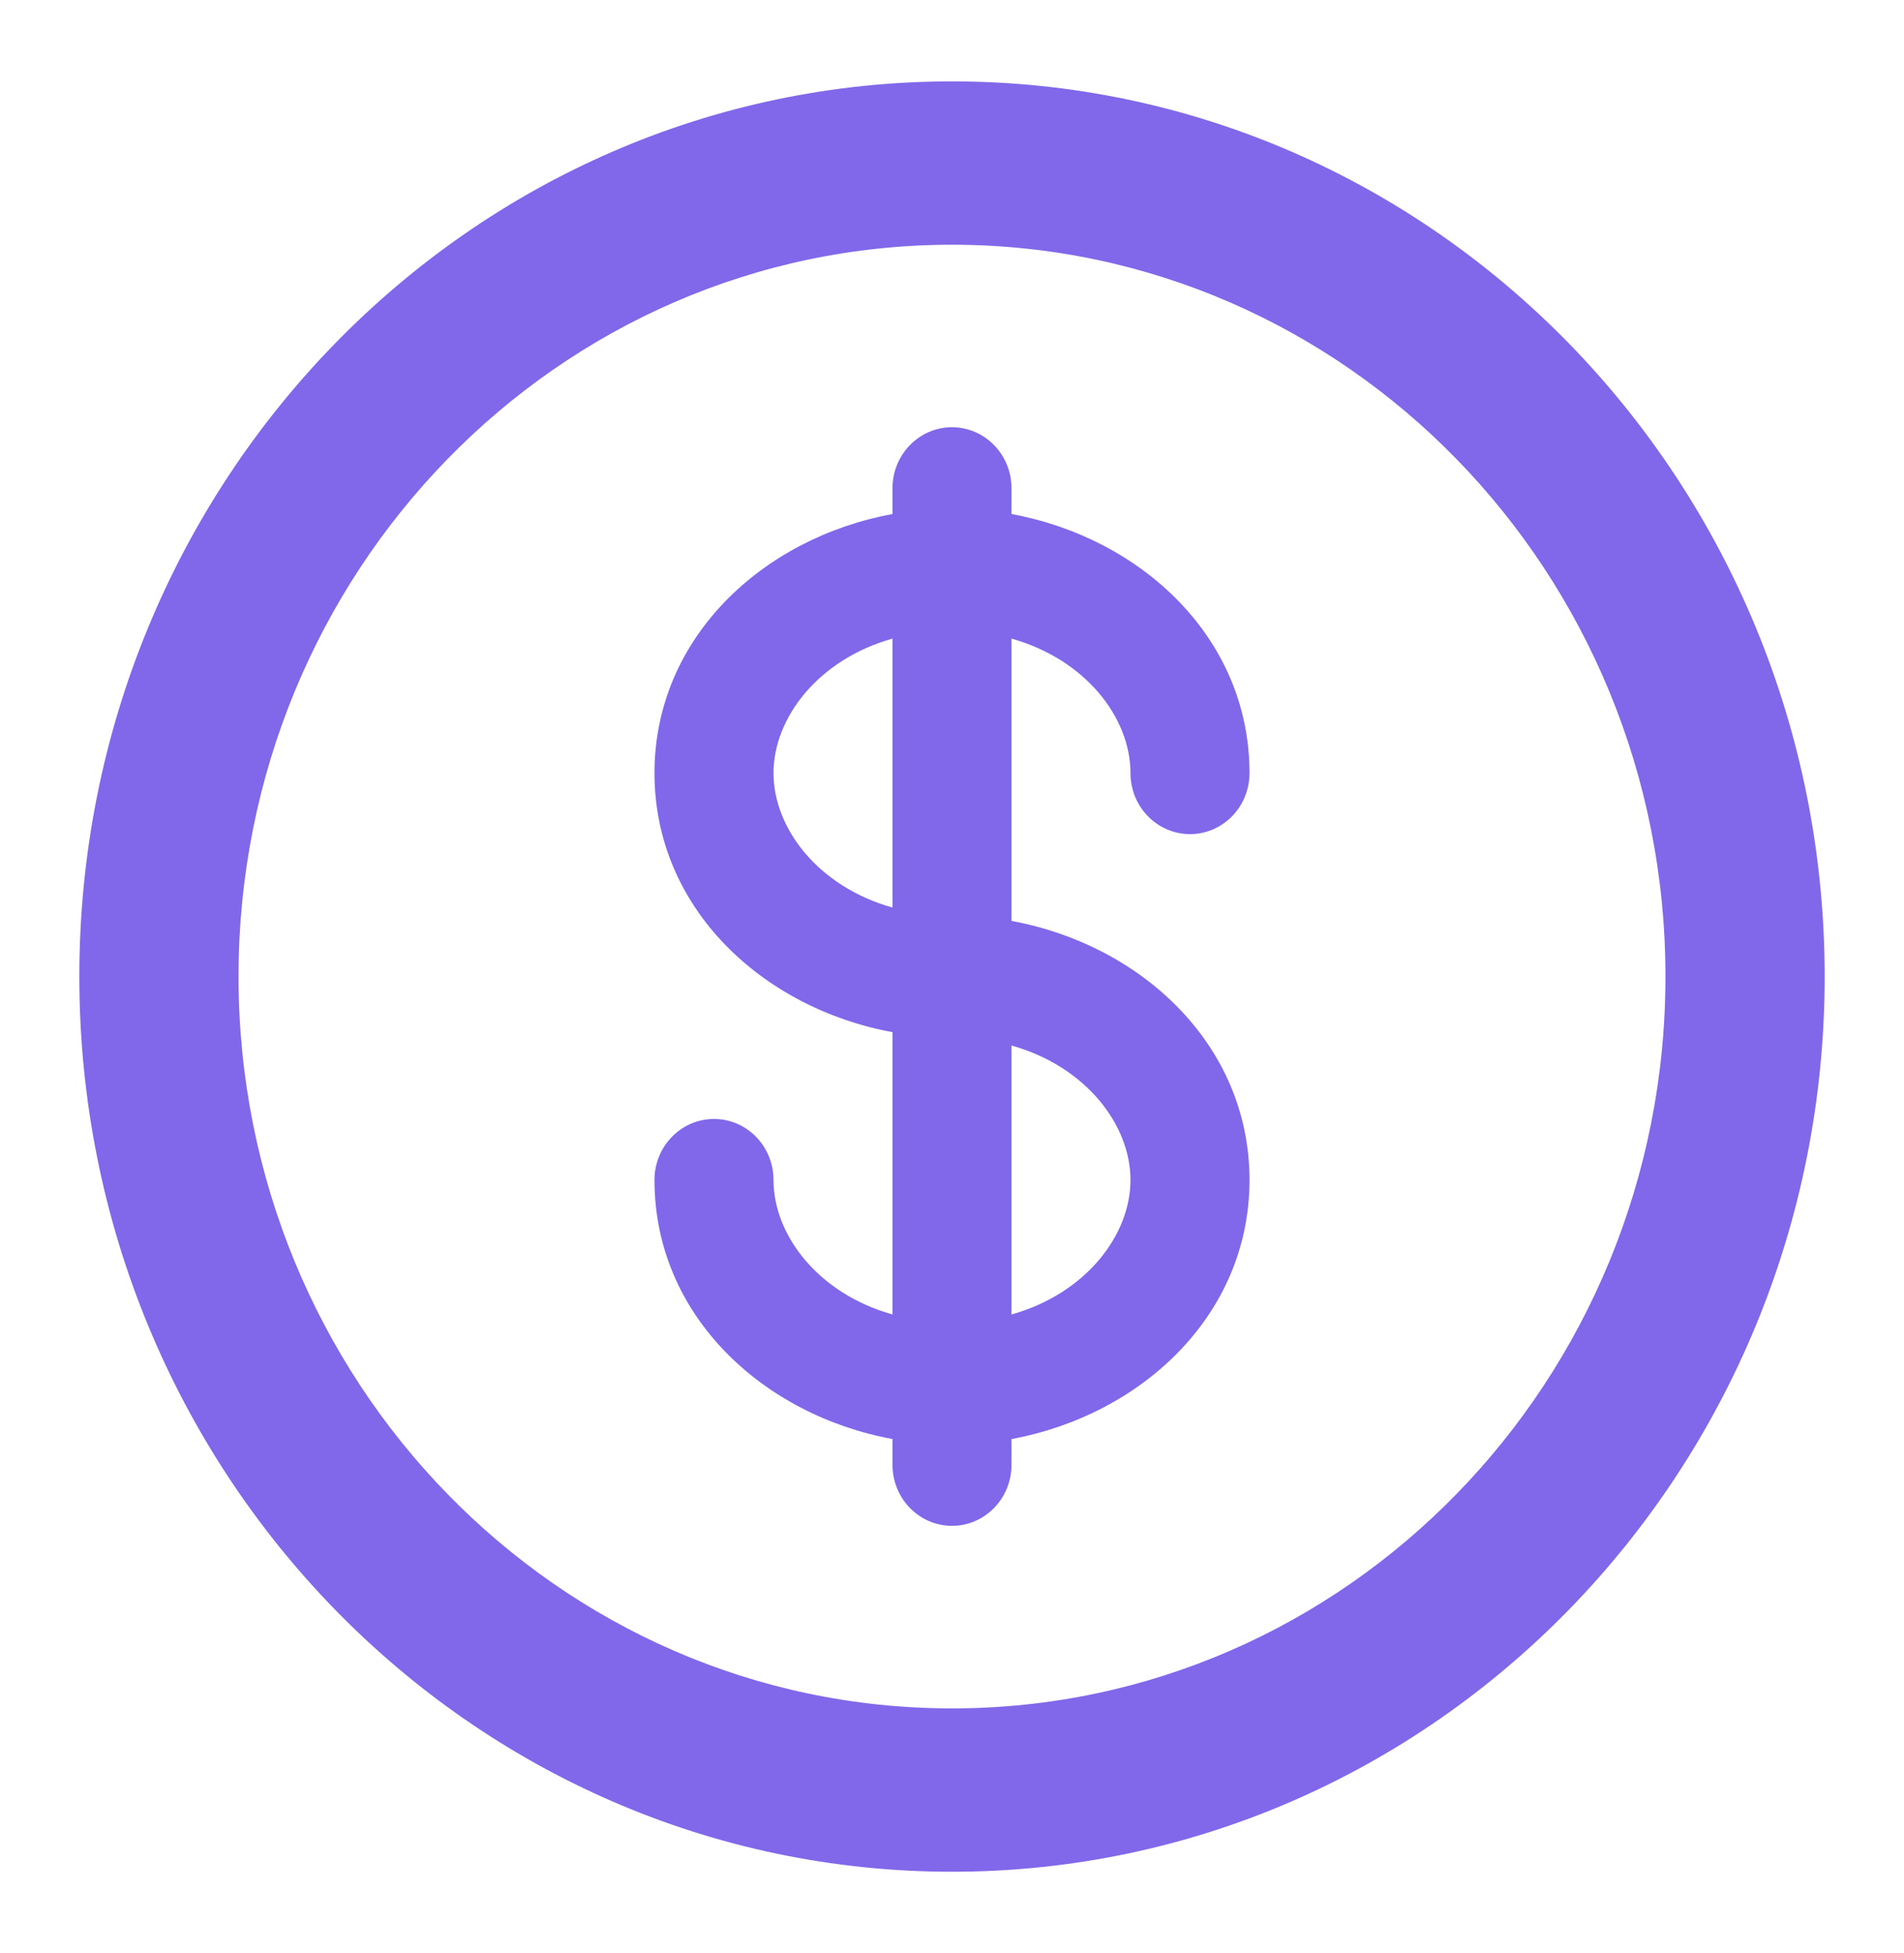 <?xml version="1.0" encoding="UTF-8"?> <svg xmlns="http://www.w3.org/2000/svg" width="39" height="40" viewBox="0 0 39 40" fill="none"><path fill-rule="evenodd" clip-rule="evenodd" d="M19.5 8.75C20.173 8.75 20.719 9.31 20.719 10V10.528C23.368 11.014 25.594 13.056 25.594 15.833C25.594 16.524 25.048 17.083 24.375 17.083C23.702 17.083 23.156 16.524 23.156 15.833C23.156 14.703 22.24 13.506 20.719 13.079V18.861C23.368 19.348 25.594 21.389 25.594 24.167C25.594 26.944 23.368 28.985 20.719 29.472V30C20.719 30.69 20.173 31.25 19.5 31.25C18.827 31.25 18.281 30.69 18.281 30V29.472C15.632 28.985 13.406 26.944 13.406 24.167C13.406 23.476 13.952 22.917 14.625 22.917C15.298 22.917 15.844 23.476 15.844 24.167C15.844 25.297 16.76 26.494 18.281 26.921V21.139C15.632 20.652 13.406 18.611 13.406 15.833C13.406 13.056 15.632 11.014 18.281 10.528V10C18.281 9.31 18.827 8.75 19.5 8.75ZM18.281 13.079C16.76 13.506 15.844 14.703 15.844 15.833C15.844 16.964 16.76 18.161 18.281 18.587V13.079ZM23.156 24.167C23.156 23.036 22.24 21.839 20.719 21.413V26.921C22.24 26.494 23.156 25.297 23.156 24.167Z" fill="#8167E9"></path><path d="M37.375 20C37.375 30.125 29.372 38.334 19.5 38.334C9.628 38.334 1.625 30.125 1.625 20C1.625 9.875 9.628 1.667 19.5 1.667C29.372 1.667 37.375 9.875 37.375 20ZM4.886 20C4.886 28.278 11.429 34.989 19.5 34.989C27.571 34.989 34.114 28.278 34.114 20C34.114 11.722 27.571 5.012 19.5 5.012C11.429 5.012 4.886 11.722 4.886 20Z" fill="#8167E9"></path></svg> 